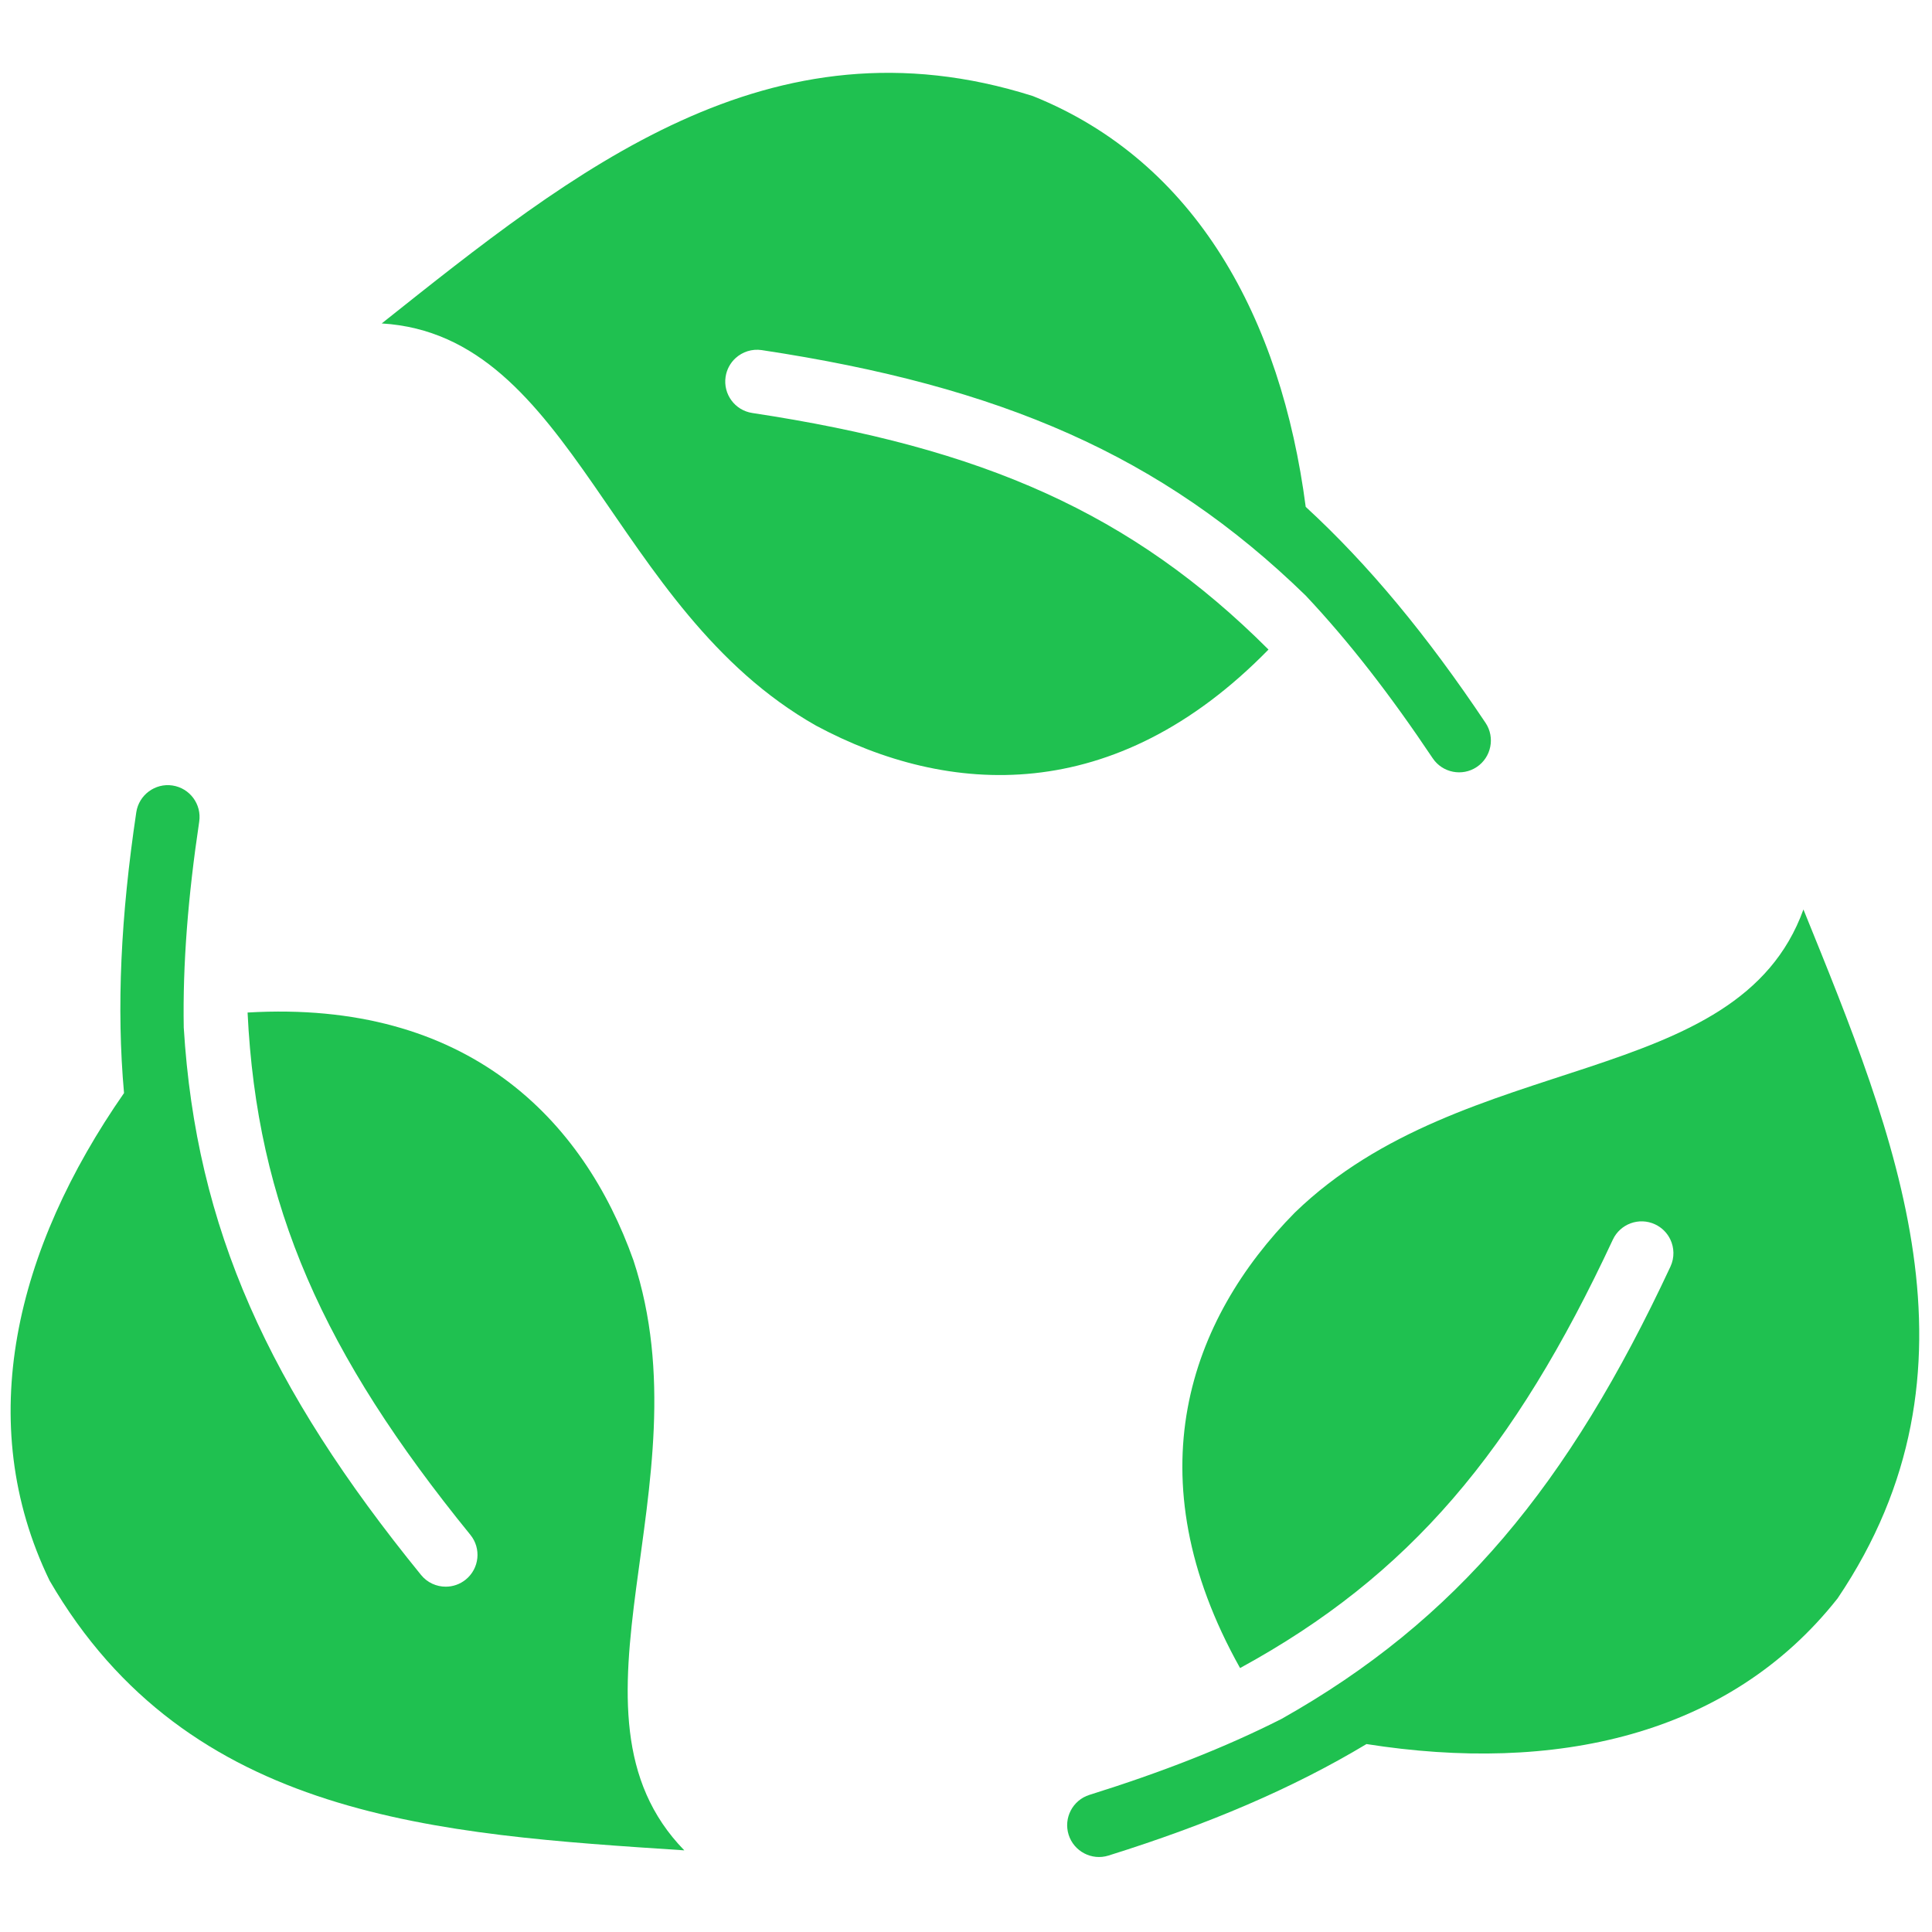 <svg xml:space="preserve" viewBox="0 0 256 256" height="256" width="256" version="1.1" xmlns:xlink="http://www.w3.org/1999/xlink" xmlns="http://www.w3.org/2000/svg">
<g transform="translate(1.407 1.407) scale(2.81 2.81)" style="stroke: none; stroke-width: 0; stroke-dasharray: none; stroke-linecap: butt; stroke-linejoin: miter; stroke-miterlimit: 10; fill: none; fill-rule: nonzero; opacity: 1;">
	<path stroke-linecap="round" transform="matrix(1 0 0 1 0 0)" style="stroke: none; stroke-width: 1; stroke-dasharray: none; stroke-linecap: butt; stroke-linejoin: miter; stroke-miterlimit: 10; fill: rgb(31,193,80); fill-rule: nonzero; opacity: 1;" d="M 29.372 58.939 c -2.364 -6.666 -7.834 -12.305 -18.198 -11.694 c 0.436 9.098 3.564 16.094 10.505 24.628 c 0.523 0.642 0.426 1.587 -0.217 2.11 c -0.278 0.226 -0.613 0.336 -0.945 0.336 c -0.436 0 -0.868 -0.189 -1.164 -0.554 C 12.174 64.938 8.744 57.426 8.164 47.952 c -0.052 -2.983 0.201 -6.174 0.729 -9.708 c 0.122 -0.819 -0.443 -1.582 -1.262 -1.705 c -0.812 -0.122 -1.582 0.443 -1.705 1.262 c -0.731 4.895 -0.939 9.209 -0.578 13.241 c -5.106 7.34 -7.132 15.512 -3.512 22.988 c 6.552 11.288 18.348 11.955 29.932 12.723 C 25.414 80.233 32.866 69.557 29.372 58.939 z"></path>
	<path stroke-linecap="round" transform="matrix(1 0 0 1 0 0)" style="stroke: none; stroke-width: 1; stroke-dasharray: none; stroke-linecap: butt; stroke-linejoin: miter; stroke-miterlimit: 10; fill: rgb(31,193,80); fill-rule: nonzero; opacity: 1;" d="M 60.557 56.679 c -4.967 5.036 -7.654 12.418 -2.582 21.477 c 7.996 -4.362 12.926 -10.229 17.576 -20.198 c 0.35 -0.751 1.242 -1.075 1.993 -0.725 c 0.324 0.152 0.57 0.405 0.715 0.704 c 0.19 0.392 0.208 0.864 0.01 1.289 C 73.459 69.535 68.197 75.9 59.926 80.556 c -2.661 1.348 -5.643 2.513 -9.053 3.58 c -0.79 0.247 -1.231 1.089 -0.983 1.879 c 0.245 0.784 1.089 1.231 1.879 0.983 c 4.723 -1.478 8.696 -3.173 12.167 -5.258 c 8.832 1.391 17.07 -0.351 22.216 -6.871 c 7.298 -10.82 2.751 -21.726 -1.612 -32.484 C 81.445 50.949 68.587 48.902 60.557 56.679 z"></path>
	<path stroke-linecap="round" transform="matrix(1 0 0 1 0 0)" style="stroke: none; stroke-width: 1; stroke-dasharray: none; stroke-linecap: butt; stroke-linejoin: miter; stroke-miterlimit: 10; fill: rgb(31,193,80); fill-rule: nonzero; opacity: 1;" d="M 37.984 33.719 c 6.234 3.342 14.074 3.834 21.331 -3.59 c -6.443 -6.438 -13.464 -9.51 -24.341 -11.155 c -0.819 -0.124 -1.382 -0.887 -1.259 -1.707 c 0.054 -0.354 0.227 -0.661 0.473 -0.884 c 0.323 -0.293 0.77 -0.444 1.234 -0.374 c 11.249 1.701 18.841 4.951 25.644 11.571 c 2.045 2.172 4.004 4.703 5.991 7.673 c 0.46 0.688 1.392 0.873 2.08 0.413 c 0.683 -0.456 0.873 -1.392 0.413 -2.08 c -2.752 -4.113 -5.5 -7.445 -8.48 -10.186 C 59.91 14.534 55.912 7.124 48.204 4.029 C 35.763 0.084 26.586 7.527 17.499 14.751 C 26.587 15.301 28.255 28.213 37.984 33.719 z"></path>
</g>
</svg>